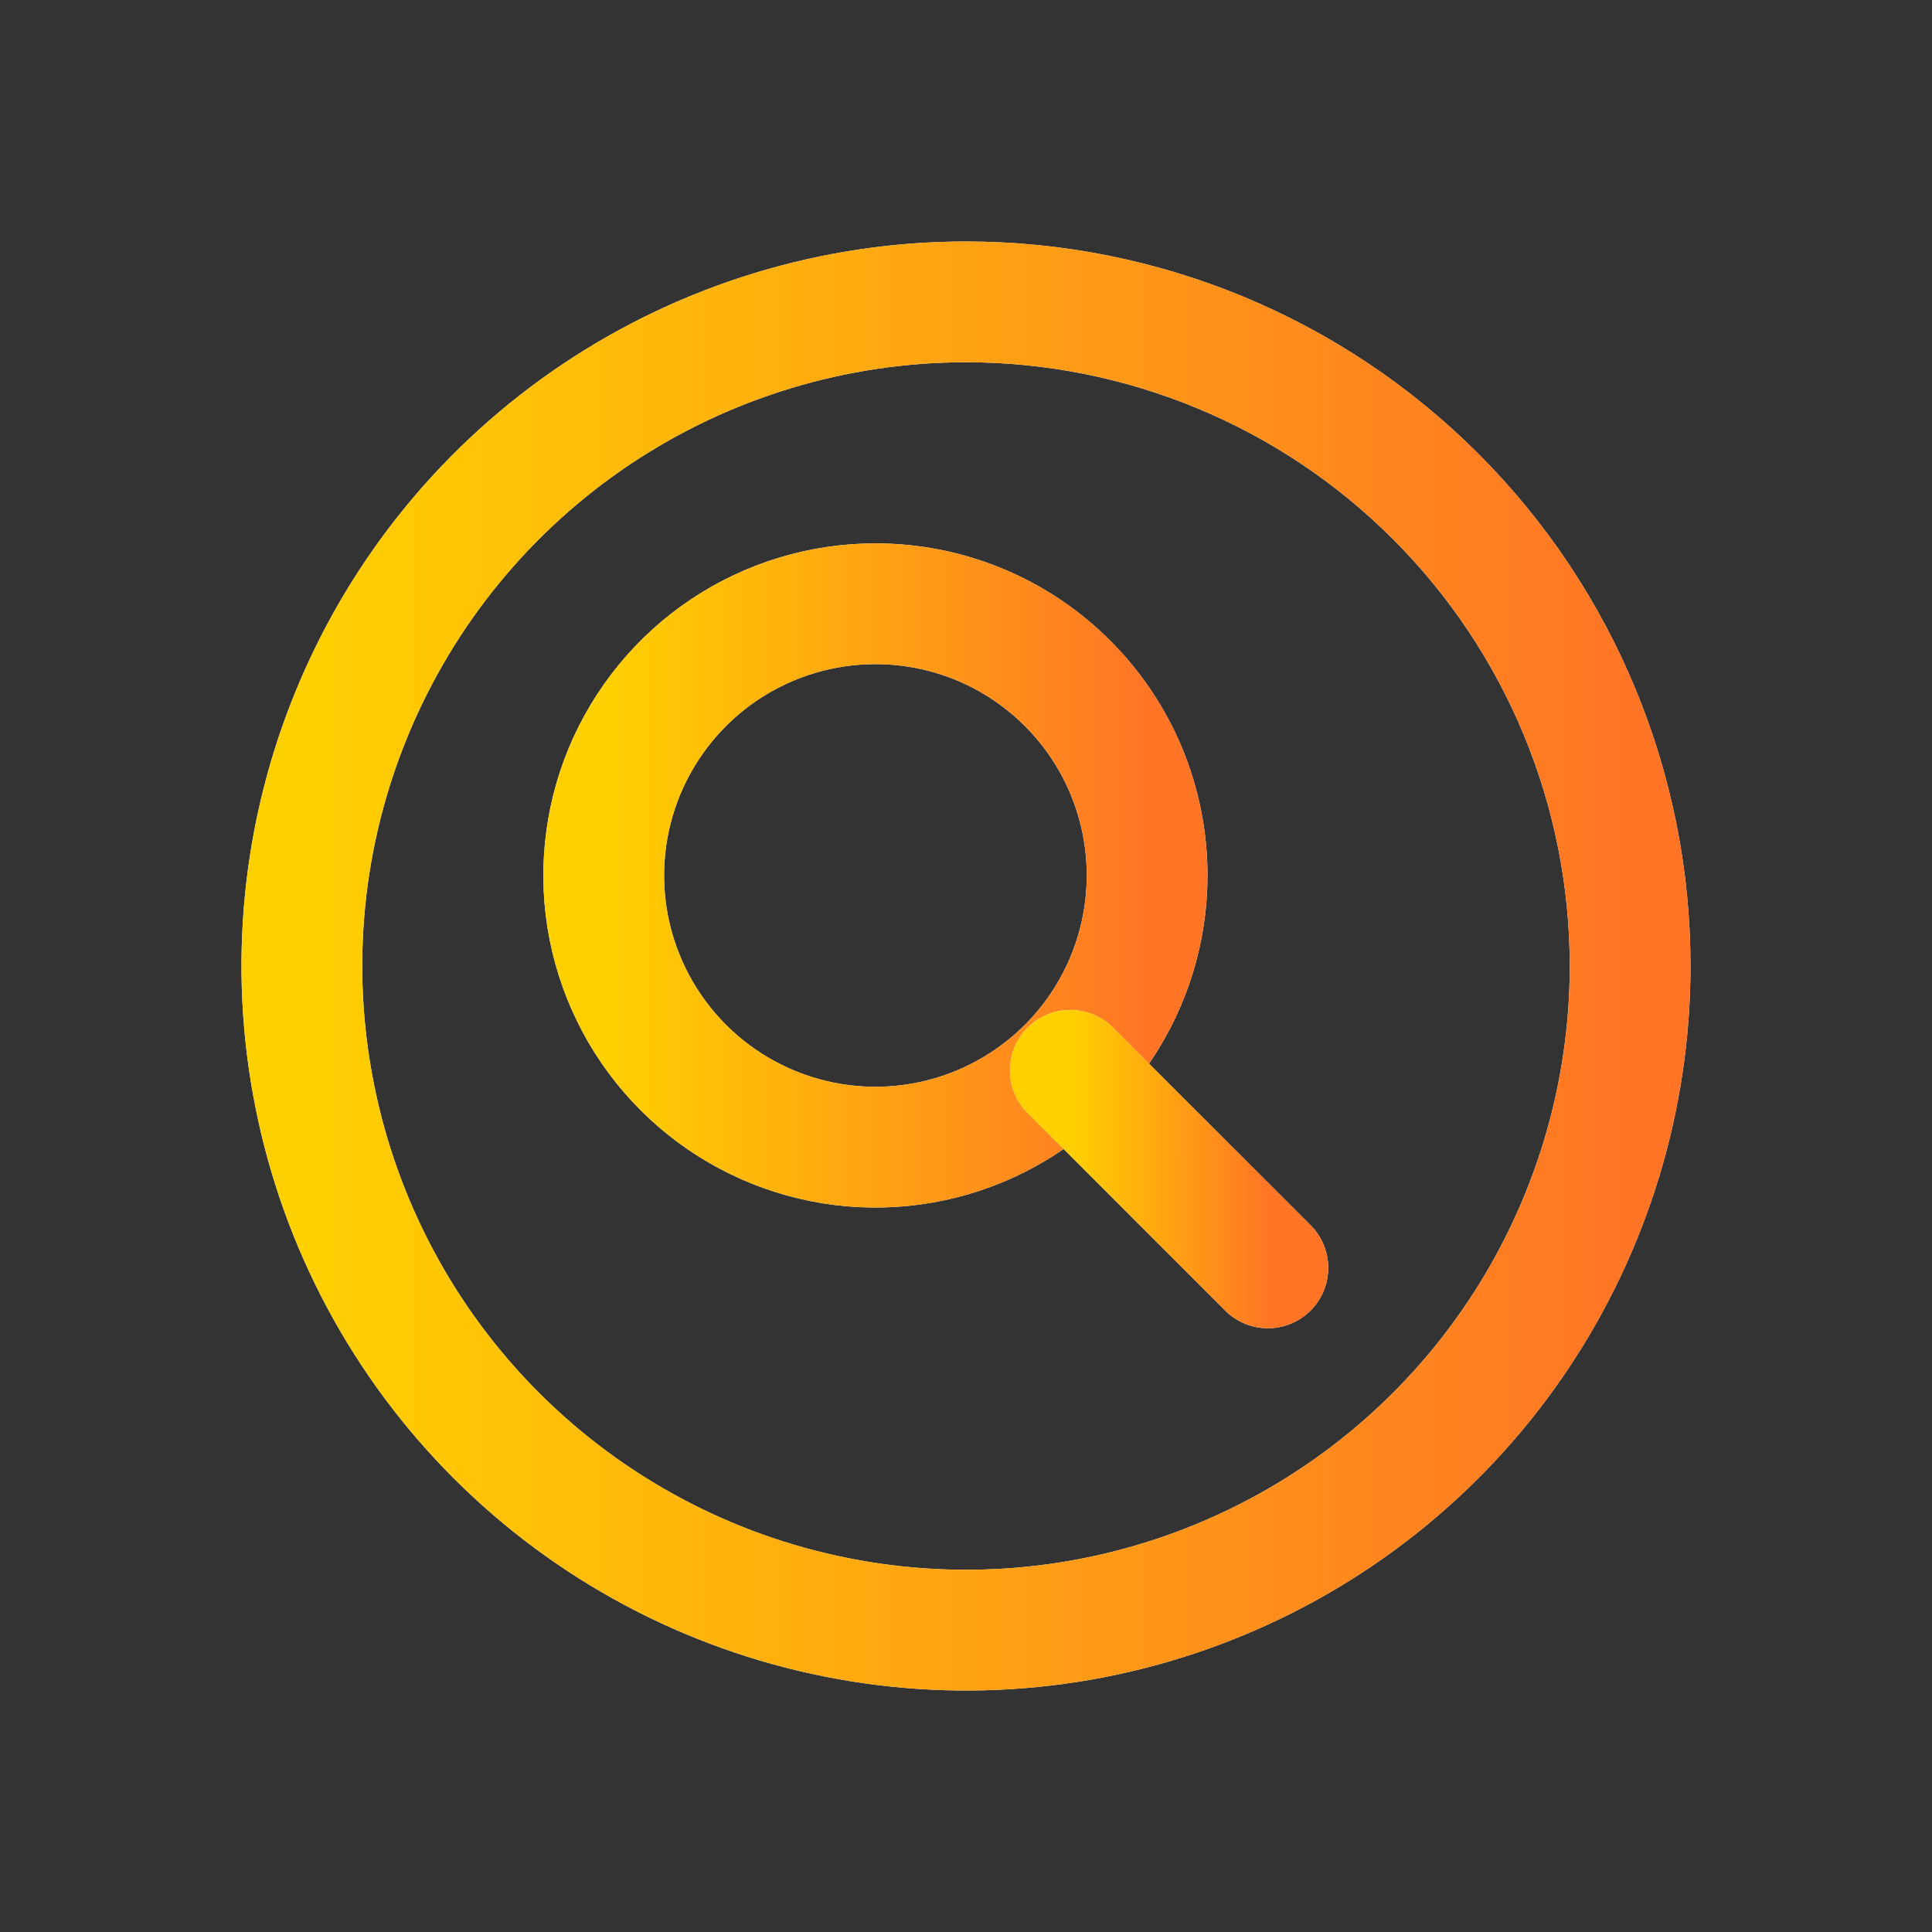 <svg width="16" height="16" viewBox="0 0 16 16" fill="none" xmlns="http://www.w3.org/2000/svg">
<rect x="0" y="0" width="16" height="16" fill="#333333" stroke="none"/>
<path d="M8 2.5C6.912 2.5 5.849 2.823 4.944 3.427C4.04 4.031 3.335 4.89 2.919 5.895C2.502 6.9 2.393 8.006 2.606 9.073C2.818 10.14 3.342 11.12 4.111 11.889C4.88 12.658 5.86 13.182 6.927 13.394C7.994 13.607 9.1 13.498 10.105 13.081C11.11 12.665 11.969 11.96 12.573 11.056C13.177 10.151 13.5 9.088 13.5 8C13.5 6.541 12.921 5.142 11.889 4.111C10.858 3.079 9.459 2.5 8 2.5Z" stroke="white" stroke-miterlimit="10"/>
<path d="M8 2.5C6.912 2.5 5.849 2.823 4.944 3.427C4.04 4.031 3.335 4.89 2.919 5.895C2.502 6.9 2.393 8.006 2.606 9.073C2.818 10.14 3.342 11.12 4.111 11.889C4.88 12.658 5.86 13.182 6.927 13.394C7.994 13.607 9.1 13.498 10.105 13.081C11.11 12.665 11.969 11.96 12.573 11.056C13.177 10.151 13.5 9.088 13.5 8C13.5 6.541 12.921 5.142 11.889 4.111C10.858 3.079 9.459 2.5 8 2.5Z" stroke="url(#paint0_linear_3212_101)" stroke-miterlimit="10"/>
<path d="M7.25 5C6.805 5 6.37 5.132 6 5.379C5.63 5.626 5.342 5.978 5.171 6.389C5.001 6.8 4.956 7.253 5.043 7.689C5.13 8.125 5.344 8.526 5.659 8.841C5.974 9.156 6.375 9.37 6.811 9.457C7.248 9.544 7.7 9.499 8.111 9.329C8.522 9.158 8.874 8.87 9.121 8.5C9.368 8.13 9.5 7.695 9.5 7.25C9.5 6.955 9.442 6.662 9.329 6.389C9.216 6.116 9.05 5.868 8.841 5.659C8.632 5.45 8.384 5.284 8.111 5.171C7.838 5.058 7.545 5 7.25 5Z" stroke="white" stroke-miterlimit="10"/>
<path d="M7.25 5C6.805 5 6.37 5.132 6 5.379C5.63 5.626 5.342 5.978 5.171 6.389C5.001 6.8 4.956 7.253 5.043 7.689C5.13 8.125 5.344 8.526 5.659 8.841C5.974 9.156 6.375 9.37 6.811 9.457C7.248 9.544 7.7 9.499 8.111 9.329C8.522 9.158 8.874 8.87 9.121 8.5C9.368 8.13 9.5 7.695 9.5 7.25C9.5 6.955 9.442 6.662 9.329 6.389C9.216 6.116 9.05 5.868 8.841 5.659C8.632 5.45 8.384 5.284 8.111 5.171C7.838 5.058 7.545 5 7.25 5Z" stroke="url(#paint1_linear_3212_101)" stroke-miterlimit="10"/>
<path d="M8.864 8.864L10.5 10.5" stroke="white" stroke-miterlimit="10" stroke-linecap="round"/>
<path d="M8.864 8.864L10.5 10.5" stroke="url(#paint2_linear_3212_101)" stroke-miterlimit="10" stroke-linecap="round"/>
<defs>
<linearGradient id="paint0_linear_3212_101" x1="2.5" y1="8" x2="13.5" y2="8" gradientUnits="userSpaceOnUse">
<stop stop-color="#FFD000"/>
<stop offset="1" stop-color="#FF7525"/>
</linearGradient>
<linearGradient id="paint1_linear_3212_101" x1="5" y1="7.25" x2="9.5" y2="7.25" gradientUnits="userSpaceOnUse">
<stop stop-color="#FFD000"/>
<stop offset="1" stop-color="#FF7525"/>
</linearGradient>
<linearGradient id="paint2_linear_3212_101" x1="8.864" y1="9.682" x2="10.5" y2="9.682" gradientUnits="userSpaceOnUse">
<stop stop-color="#FFD000"/>
<stop offset="1" stop-color="#FF7525"/>
</linearGradient>
</defs>
</svg>
